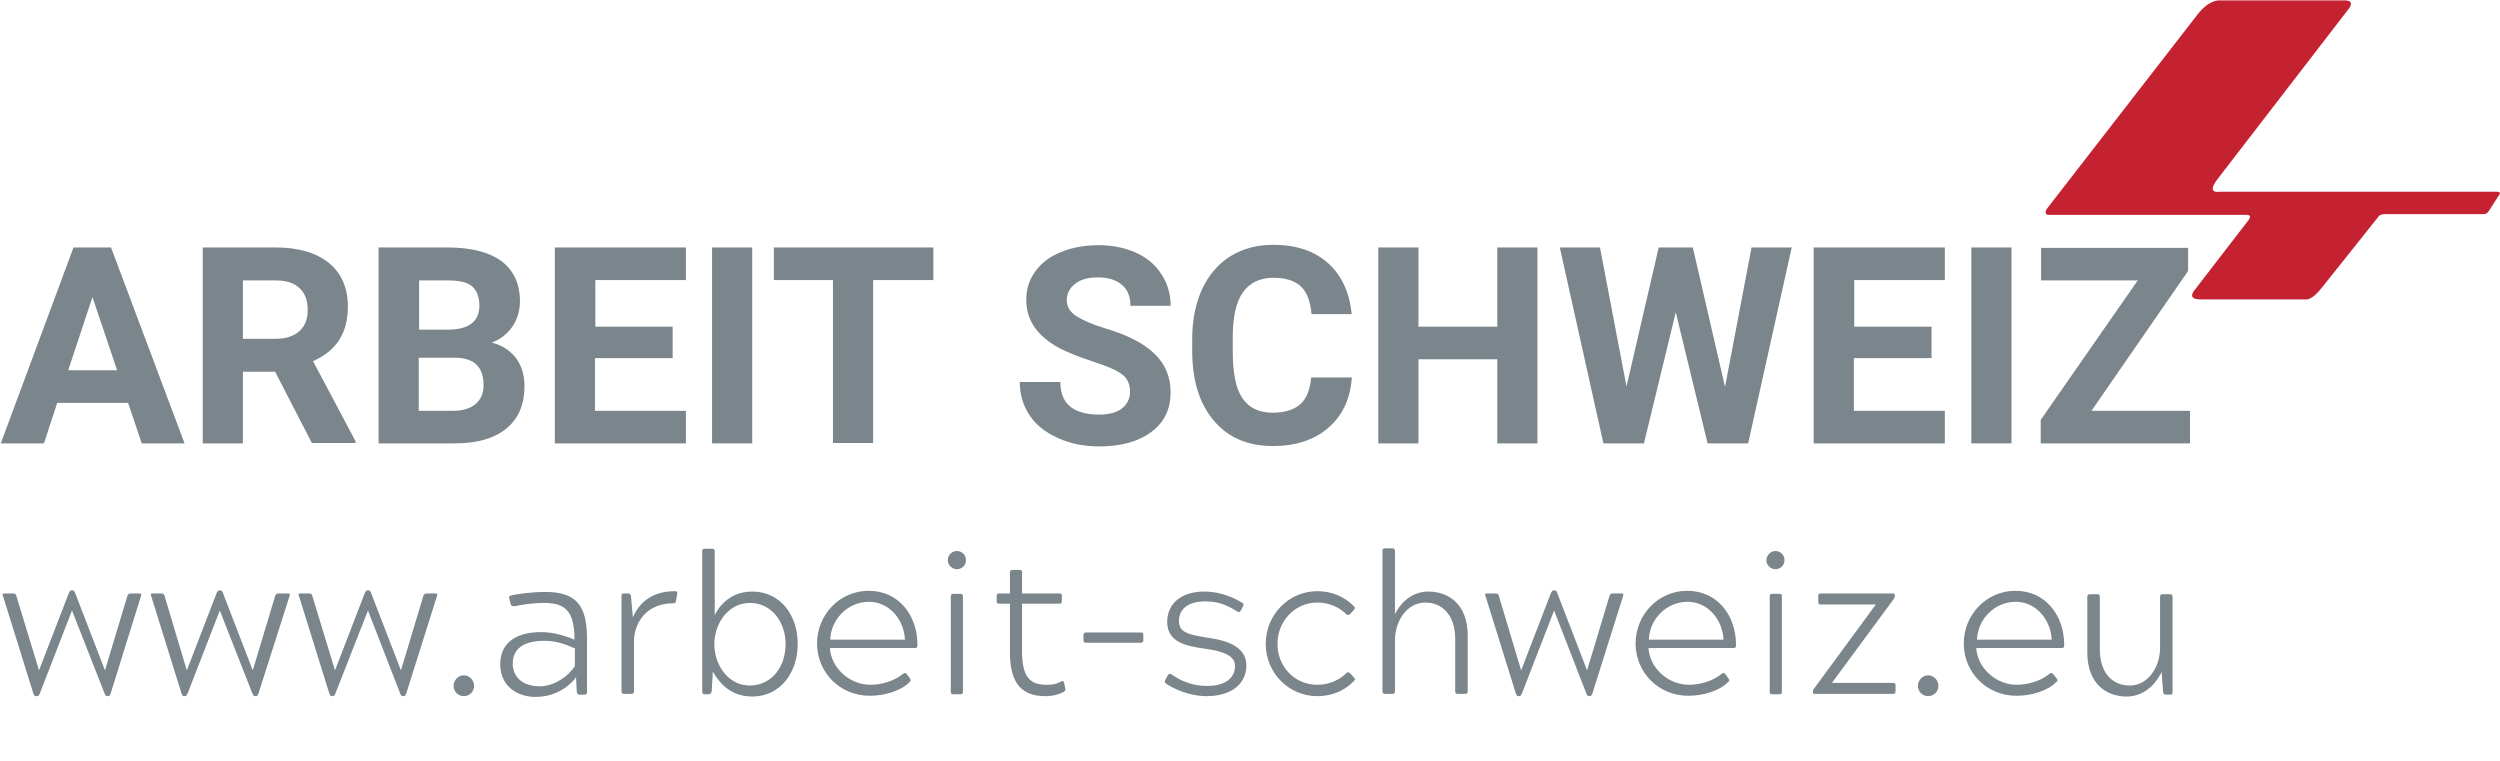 <?xml version="1.0" encoding="utf-8"?>
<!-- Generator: Adobe Illustrator 24.0.1, SVG Export Plug-In . SVG Version: 6.00 Build 0)  -->
<svg version="1.1" id="Layer_1" xmlns="http://www.w3.org/2000/svg" xmlns:xlink="http://www.w3.org/1999/xlink" x="0px" y="0px"
	 viewBox="0 0 659.7 200.7" style="enable-background:new 0 0 659.7 200.7;" xml:space="preserve">
<style type="text/css">
	.st0{enable-background:new    ;}
	.st1{fill:#7B858C;}
	.st2{fill:#C42131;}
</style>
<g>
	<g class="st0">
		<path class="st1" d="M10.3,176.9l7.9-20.5c0.2-0.3,0.3-0.6,0.6-0.6h0.4c0.3,0,0.5,0.3,0.6,0.6l7.9,20.5l5.9-19.6
			c0.2-0.6,0.5-0.7,0.9-0.7h2.3c0.5,0,0.6,0.2,0.4,0.7L29.2,183c-0.2,0.5-0.4,0.7-0.6,0.7h-0.3c-0.3,0-0.5-0.2-0.7-0.7L19,161.1
			L10.5,183c-0.2,0.5-0.4,0.7-0.7,0.7H9.4c-0.2,0-0.4-0.2-0.6-0.7l-8-25.7c-0.2-0.5-0.2-0.7,0.4-0.7h2.2c0.5,0,0.8,0.1,0.9,0.6
			L10.3,176.9z"/>
		<path class="st1" d="M49.3,176.9l7.9-20.5c0.2-0.3,0.3-0.6,0.6-0.6h0.4c0.3,0,0.5,0.3,0.6,0.6l7.9,20.5l5.9-19.6
			c0.2-0.6,0.5-0.7,0.9-0.7H76c0.5,0,0.6,0.2,0.4,0.7L68.2,183c-0.2,0.5-0.4,0.7-0.6,0.7h-0.3c-0.3,0-0.5-0.2-0.7-0.7L58,161.1
			L49.5,183c-0.2,0.5-0.4,0.7-0.7,0.7h-0.3c-0.2,0-0.4-0.2-0.6-0.7l-8-25.7c-0.2-0.5-0.2-0.7,0.4-0.7h2.2c0.5,0,0.8,0.1,0.9,0.6
			L49.3,176.9z"/>
		<path class="st1" d="M88.4,176.9l7.9-20.5c0.2-0.3,0.3-0.6,0.6-0.6h0.4c0.3,0,0.5,0.3,0.6,0.6l7.9,20.5l5.9-19.6
			c0.2-0.6,0.5-0.7,0.9-0.7h2.3c0.5,0,0.6,0.2,0.4,0.7l-8.1,25.7c-0.2,0.5-0.4,0.7-0.6,0.7h-0.3c-0.3,0-0.5-0.2-0.7-0.7l-8.5-21.9
			L88.5,183c-0.2,0.5-0.4,0.7-0.7,0.7h-0.3c-0.2,0-0.4-0.2-0.6-0.7l-8-25.7c-0.2-0.5-0.2-0.7,0.4-0.7h2.2c0.5,0,0.8,0.1,0.9,0.6
			L88.4,176.9z"/>
		<path class="st1" d="M122.4,178.2c1.5,0,2.7,1.3,2.7,2.8s-1.2,2.7-2.7,2.7s-2.7-1.2-2.7-2.7S120.9,178.2,122.4,178.2z"/>
		<path class="st1" d="M135.3,159.9c-0.4,0-0.5-0.3-0.6-0.7l-0.3-1.2c-0.2-0.5,0-0.8,0.6-0.9c0.6-0.2,4.8-0.9,8.9-0.9
			c8.4,0,11,3.8,11,12.5v13.9c0,0.5-0.2,0.7-0.7,0.7h-1.3c-0.4,0-0.5-0.2-0.7-0.7l-0.2-3.9c-1.4,2-5,5.2-10.7,5.2
			c-5.1,0-9.3-3.1-9.3-8.6c0-5.7,4.2-8.5,10.8-8.5c3,0,5.9,0.8,8.8,2c0-7.1-2.1-9.7-7.9-9.7c-3.4,0-6.1,0.5-8.1,0.9
			C135.5,159.9,135.4,159.9,135.3,159.9z M135.3,175.1c0,3.6,2.7,6,7.1,6c3.9,0,7.6-2.7,9.3-5.3v-4.7c-2.8-1.2-4.9-2-8.1-2
			C138.2,169.1,135.3,171.2,135.3,175.1z"/>
		<path class="st1" d="M167.3,169.3v13.1c0,0.5-0.2,0.7-0.7,0.7h-1.9c-0.5,0-0.7-0.2-0.7-0.7v-25.1c0-0.6,0.2-0.7,0.7-0.7h1.1
			c0.4,0,0.6,0.2,0.7,0.7l0.5,5.6c0.9-2,3.4-6.9,11.1-6.9c0.6,0,0.7,0.2,0.6,0.6l-0.3,1.9c-0.1,0.6-0.3,0.7-0.8,0.7
			C170.7,159.2,167.3,164.2,167.3,169.3z"/>
		<path class="st1" d="M188.5,162.6c0.6-1.5,3.4-6.5,10-6.5c7.4,0,12,6.2,12,13.8c0,7.6-4.6,13.9-12,13.9c-6.5,0-9.3-4.7-10.4-6.6
			l-0.3,5.3c-0.2,0.5-0.4,0.7-0.8,0.7h-1c-0.5,0-0.7-0.2-0.7-0.7v-37c0-0.6,0.2-0.7,0.7-0.7h1.9c0.5,0,0.7,0.2,0.7,0.7V162.6z
			 M207.3,169.9c0-5.6-3.6-10.8-9.4-10.8c-5.8,0-9.4,5.5-9.4,10.9c0,5.4,3.6,10.9,9.4,10.9C203.7,180.8,207.3,176,207.3,169.9z"/>
		<path class="st1" d="M240.1,179c0.3,0.4,0.3,0.7-0.1,1c-2.4,2.4-6.7,3.6-10.5,3.6c-7.9,0-13.9-6.2-13.9-13.8
			c0-7.6,6-13.9,13.6-13.9c8,0,12.9,6.5,12.9,14.3c0,0.6-0.1,0.8-0.7,0.8H219c0.3,5.2,5.1,9.7,10.7,9.7c2.8,0,6.1-0.9,8.5-2.8
			c0.3-0.2,0.4-0.3,0.6-0.3s0.3,0.1,0.5,0.3L240.1,179z M238.8,168.8c-0.2-5.1-4-10-9.5-10c-5.7,0-10.1,4.8-10.2,10H238.8z"/>
		<path class="st1" d="M252.5,145.4c1.4,0,2.4,1.1,2.4,2.4c0,1.4-1.1,2.4-2.4,2.4s-2.4-1.1-2.4-2.4
			C250.1,146.5,251.2,145.4,252.5,145.4z M250.9,157.4c0-0.6,0.2-0.7,0.7-0.7h1.8c0.6,0,0.7,0.2,0.7,0.7v25.1c0,0.6-0.2,0.7-0.7,0.7
			h-1.8c-0.6,0-0.7-0.2-0.7-0.7V157.4z"/>
		<path class="st1" d="M275.8,183.7c-6.9,0-9.3-4.3-9.3-11.6v-12.8h-2.8c-0.6,0-0.7-0.2-0.7-0.7v-1.3c0-0.6,0.2-0.7,0.7-0.7h2.8
			v-5.5c0-0.5,0.2-0.7,0.7-0.7h1.8c0.6,0,0.7,0.2,0.7,0.7v5.5h9.8c0.5,0,0.7,0.1,0.7,0.7v1.3c0,0.6-0.2,0.7-0.7,0.7h-9.8v12.5
			c0,6.6,1.9,8.9,6.4,8.9c1.6,0,2.4-0.1,3.8-0.8c0.2-0.1,0.4-0.2,0.5-0.2c0.2,0,0.3,0.2,0.4,0.5l0.3,1.4c0.1,0.5,0.1,0.6-0.3,0.9
			C278.7,183.7,276.5,183.7,275.8,183.7z"/>
		<path class="st1" d="M286.6,169.6c-0.5,0-0.7-0.2-0.7-0.7v-1.2c0-0.6,0.2-0.8,0.7-0.8H301c0.6,0,0.7,0.2,0.7,0.7v1.3
			c0,0.5-0.2,0.7-0.7,0.7H286.6z"/>
		<path class="st1" d="M325.9,175.7c0-2.5-2.7-3.8-7.8-4.5c-5.1-0.7-10.1-1.7-10.1-7.1c0-4.9,3.8-8,9.8-8c2.7,0,6.3,0.7,9.9,2.9
			c0.6,0.3,0.5,0.6,0.3,1l-0.5,1c-0.2,0.3-0.3,0.5-0.6,0.5c-0.1,0-0.3-0.1-0.5-0.2c-3-1.8-5-2.6-8.4-2.6c-4.6,0-6.9,2.1-6.9,5.2
			c0,3.1,2.7,3.6,7.7,4.4c5.1,0.7,10.1,2.4,10.1,7.3c0,4.7-3.8,8.1-10.5,8.1c-2.8,0-6.9-0.8-10.7-3.3c-0.4-0.3-0.4-0.5-0.2-1
			l0.6-1.1c0.2-0.3,0.3-0.5,0.6-0.5c0.1,0,0.3,0.1,0.5,0.2c2.4,1.7,5.6,3,9.1,3C323.7,181.1,325.9,178.6,325.9,175.7z"/>
		<path class="st1" d="M355.3,177.6c0.2-0.2,0.3-0.2,0.4-0.2c0.2,0,0.4,0.1,0.6,0.3l1,1.1c0.4,0.4,0.3,0.6-0.1,1
			c-2.7,2.7-6,3.9-9.6,3.9c-7.6,0-13.6-6.2-13.6-13.8c0-7.6,6-13.9,13.6-13.9c3.6,0,7,1.3,9.6,3.9c0.4,0.4,0.4,0.6,0.1,1l-1,1.1
			c-0.2,0.2-0.4,0.3-0.6,0.3c-0.1,0-0.3-0.1-0.4-0.2c-1.8-1.8-4.5-3.1-7.7-3.1c-5.8,0-10.5,4.8-10.5,10.9c0,6.1,4.6,10.8,10.5,10.8
			C350.8,180.7,353.5,179.4,355.3,177.6z"/>
		<path class="st1" d="M368.1,162.1c0.8-1.8,3.6-6,8.8-6c5.5,0,10.4,3.5,10.4,11.6v14.7c0,0.5-0.2,0.7-0.7,0.7h-1.9
			c-0.5,0-0.7-0.2-0.7-0.7v-13.8c0-6.4-3.5-9.6-7.9-9.6c-4.7,0-8,4.7-8,10v13.4c0,0.5-0.2,0.7-0.7,0.7h-1.9c-0.5,0-0.7-0.2-0.7-0.7
			v-37c0-0.6,0.2-0.7,0.7-0.7h1.9c0.5,0,0.7,0.2,0.7,0.7V162.1z"/>
		<path class="st1" d="M401.4,176.9l7.9-20.5c0.2-0.3,0.3-0.6,0.6-0.6h0.4c0.3,0,0.5,0.3,0.6,0.6l7.9,20.5l5.9-19.6
			c0.2-0.6,0.5-0.7,0.9-0.7h2.3c0.5,0,0.6,0.2,0.4,0.7l-8.1,25.7c-0.2,0.5-0.4,0.7-0.6,0.7h-0.3c-0.3,0-0.5-0.2-0.7-0.7l-8.5-21.9
			l-8.5,21.9c-0.2,0.5-0.4,0.7-0.7,0.7h-0.3c-0.2,0-0.4-0.2-0.6-0.7l-8-25.7c-0.2-0.5-0.2-0.7,0.4-0.7h2.2c0.5,0,0.8,0.1,0.9,0.6
			L401.4,176.9z"/>
		<path class="st1" d="M456.1,179c0.3,0.4,0.3,0.7-0.1,1c-2.4,2.4-6.7,3.6-10.5,3.6c-7.9,0-13.9-6.2-13.9-13.8
			c0-7.6,6-13.9,13.6-13.9c8,0,12.9,6.5,12.9,14.3c0,0.6-0.1,0.8-0.7,0.8H435c0.3,5.2,5.1,9.7,10.7,9.7c2.8,0,6.1-0.9,8.5-2.8
			c0.3-0.2,0.4-0.3,0.6-0.3s0.3,0.1,0.5,0.3L456.1,179z M454.8,168.8c-0.2-5.1-4-10-9.5-10c-5.7,0-10.1,4.8-10.2,10H454.8z"/>
		<path class="st1" d="M468.5,145.4c1.4,0,2.4,1.1,2.4,2.4c0,1.4-1.1,2.4-2.4,2.4s-2.4-1.1-2.4-2.4
			C466.2,146.5,467.2,145.4,468.5,145.4z M467,157.4c0-0.6,0.2-0.7,0.7-0.7h1.8c0.6,0,0.7,0.2,0.7,0.7v25.1c0,0.6-0.2,0.7-0.7,0.7
			h-1.8c-0.6,0-0.7-0.2-0.7-0.7V157.4z"/>
		<path class="st1" d="M478.8,183.1c-0.3,0-0.4-0.1-0.4-0.4v-0.3c0-0.4,0.1-0.5,0.3-0.7l16.3-22.2h-14.5c-0.6,0-0.7-0.2-0.7-0.7
			v-1.5c0-0.6,0.2-0.7,0.7-0.7h19c0.4,0,0.5,0.1,0.5,0.4v0.3c0,0.3-0.1,0.4-0.3,0.8l-16.3,22.1h16.1c0.5,0,0.7,0.1,0.7,0.7v1.5
			c0,0.6-0.2,0.7-0.7,0.7H478.8z"/>
		<path class="st1" d="M508.8,178.2c1.5,0,2.7,1.3,2.7,2.8s-1.2,2.7-2.7,2.7s-2.7-1.2-2.7-2.7S507.3,178.2,508.8,178.2z"/>
		<path class="st1" d="M542.7,179c0.3,0.4,0.3,0.7-0.1,1c-2.4,2.4-6.7,3.6-10.5,3.6c-7.9,0-13.9-6.2-13.9-13.8
			c0-7.6,6-13.9,13.6-13.9c8,0,12.9,6.5,12.9,14.3c0,0.6-0.1,0.8-0.7,0.8h-22.5c0.3,5.2,5.1,9.7,10.7,9.7c2.8,0,6.1-0.9,8.5-2.8
			c0.3-0.2,0.4-0.3,0.6-0.3s0.3,0.1,0.5,0.3L542.7,179z M541.4,168.8c-0.2-5.1-4-10-9.5-10c-5.7,0-10.1,4.8-10.2,10H541.4z"/>
		<path class="st1" d="M570.4,177.3c-0.9,2-3.8,6.5-9.2,6.5c-5.5,0-10.4-3.5-10.4-11.6v-14.7c0-0.5,0.2-0.7,0.7-0.7h1.9
			c0.5,0,0.7,0.2,0.7,0.7v13.8c0,6.5,3.5,9.6,7.9,9.6c4.7,0,8-4.7,8-10v-13.4c0-0.5,0.2-0.7,0.7-0.7h1.9c0.5,0,0.7,0.2,0.7,0.7v25.1
			c0,0.6-0.2,0.7-0.7,0.7h-1.1c-0.4,0-0.6-0.2-0.7-0.7L570.4,177.3z"/>
	</g>
</g>
<g>
	<g class="st0">
		<path class="st1" d="M33.8,106.3H15.1L11.6,117H0.2l19.2-51.7h9.9L48.7,117H37.4L33.8,106.3z M18,97.7h12.9l-6.5-19.3L18,97.7z"/>
		<path class="st1" d="M72.6,98.1h-8.5V117H53.5V65.3h19.2c6.1,0,10.8,1.4,14.1,4.1c3.3,2.7,5,6.6,5,11.5c0,3.5-0.8,6.5-2.3,8.8
			c-1.5,2.4-3.8,4.2-6.9,5.6l11.2,21.1v0.5H82.3L72.6,98.1z M64.2,89.4h8.6c2.7,0,4.7-0.7,6.2-2c1.5-1.4,2.2-3.2,2.2-5.6
			c0-2.4-0.7-4.4-2.1-5.7c-1.4-1.4-3.5-2.1-6.4-2.1h-8.6V89.4z"/>
		<path class="st1" d="M99.9,117V65.3H118c6.3,0,11,1.2,14.3,3.6c3.2,2.4,4.9,5.9,4.9,10.6c0,2.5-0.7,4.8-2,6.7
			c-1.3,1.9-3.1,3.3-5.4,4.2c2.6,0.7,4.7,2,6.3,4c1.5,2,2.3,4.5,2.3,7.4c0,5-1.6,8.7-4.8,11.3c-3.2,2.6-7.7,3.9-13.6,3.9H99.9z
			 M110.5,87h7.9c5.4-0.1,8.1-2.2,8.1-6.4c0-2.3-0.7-4-2-5.1s-3.5-1.5-6.4-1.5h-7.5V87z M110.5,94.5v13.9h9.1c2.5,0,4.5-0.6,5.9-1.8
			c1.4-1.2,2.1-2.8,2.1-5c0-4.7-2.4-7.1-7.3-7.2H110.5z"/>
		<path class="st1" d="M177.4,94.5h-20.4v13.9h24v8.6h-34.6V65.3h34.6v8.6h-23.9v12.3h20.4V94.5z"/>
		<path class="st1" d="M198.5,117h-10.6V65.3h10.6V117z"/>
		<path class="st1" d="M246.2,73.9h-15.8v43h-10.6v-43h-15.6v-8.6h42.1V73.9z"/>
	</g>
	<g class="st0">
		<path class="st1" d="M298.2,103.4c0-2-0.7-3.6-2.1-4.6c-1.4-1.1-4-2.2-7.7-3.4s-6.6-2.4-8.8-3.5c-5.9-3.2-8.8-7.4-8.8-12.8
			c0-2.8,0.8-5.3,2.4-7.5c1.6-2.2,3.8-3.9,6.8-5.1c2.9-1.2,6.3-1.8,9.9-1.8c3.7,0,7,0.7,9.9,2c2.9,1.3,5.1,3.2,6.7,5.7
			c1.6,2.4,2.4,5.2,2.4,8.3h-10.6c0-2.4-0.7-4.2-2.2-5.5c-1.5-1.3-3.6-2-6.3-2c-2.6,0-4.6,0.5-6.1,1.7c-1.4,1.1-2.2,2.5-2.2,4.3
			c0,1.7,0.8,3.1,2.5,4.2c1.7,1.1,4.2,2.2,7.5,3.2c6.1,1.8,10.5,4.1,13.2,6.8c2.8,2.7,4.2,6.1,4.2,10.1c0,4.5-1.7,8-5.1,10.5
			c-3.4,2.5-7.9,3.8-13.7,3.8c-4,0-7.6-0.7-10.9-2.2c-3.3-1.5-5.8-3.4-7.5-6c-1.7-2.5-2.6-5.5-2.6-8.8h10.7c0,5.7,3.4,8.6,10.2,8.6
			c2.5,0,4.5-0.5,5.9-1.5S298.2,105.3,298.2,103.4z"/>
		<path class="st1" d="M356.7,99.8c-0.4,5.6-2.5,9.9-6.2,13.1c-3.7,3.2-8.6,4.8-14.6,4.8c-6.6,0-11.8-2.2-15.6-6.7
			s-5.7-10.6-5.7-18.4v-3.2c0-5,0.9-9.3,2.6-13.1c1.8-3.8,4.3-6.7,7.5-8.7c3.3-2,7-3,11.3-3c6,0,10.8,1.6,14.4,4.8
			c3.6,3.2,5.7,7.7,6.3,13.5h-10.6c-0.3-3.3-1.2-5.8-2.8-7.3c-1.6-1.5-4-2.3-7.3-2.3c-3.5,0-6.2,1.3-8,3.8
			c-1.8,2.5-2.7,6.5-2.7,11.8v3.9c0,5.6,0.8,9.7,2.5,12.2c1.7,2.6,4.4,3.9,8,3.9c3.3,0,5.7-0.8,7.4-2.3c1.6-1.5,2.5-3.8,2.8-7H356.7
			z"/>
		<path class="st1" d="M405.7,117h-10.6V94.8h-20.8V117h-10.6V65.3h10.6v20.9h20.8V65.3h10.6V117z"/>
		<path class="st1" d="M455.2,102.1l7-36.8h10.6L461.3,117h-10.7l-8.4-34.6l-8.4,34.6h-10.7l-11.5-51.7h10.6l7,36.7l8.5-36.7h9
			L455.2,102.1z"/>
		<path class="st1" d="M509.6,94.5h-20.4v13.9h24v8.6h-34.6V65.3h34.6v8.6h-23.9v12.3h20.4V94.5z"/>
		<path class="st1" d="M530.8,117h-10.6V65.3h10.6V117z"/>
		<path class="st1" d="M551.9,108.4h26v8.6h-39.4v-6.2l25.6-36.8h-25.5v-8.6h38.8v6.1L551.9,108.4z"/>
	</g>
</g>
<path id="Pfad_8" class="st2" d="M540.7,56.7h52c0,0,1.7-0.2,0.7,1.3l-14.1,18.3c0,0-2.6,2.7,1.3,2.7h27.8c0,0,1.5,0.5,4.3-3.1
	l14.9-18.7c0,0,0.3-0.7,1.8-0.7h26c0,0,0.8,0.1,1.4-0.9l2.7-4.2c0,0,0.6-0.8-0.6-0.8h-73.3c0,0-3.3,0.6-0.7-3l34.9-45.3
	c0,0,1.9-2.2-1.2-2.2h-32.9c0,0-2.7-0.3-5.8,3.7L540.2,55C540.2,55,539,56.7,540.7,56.7L540.7,56.7z"/>
</svg>
